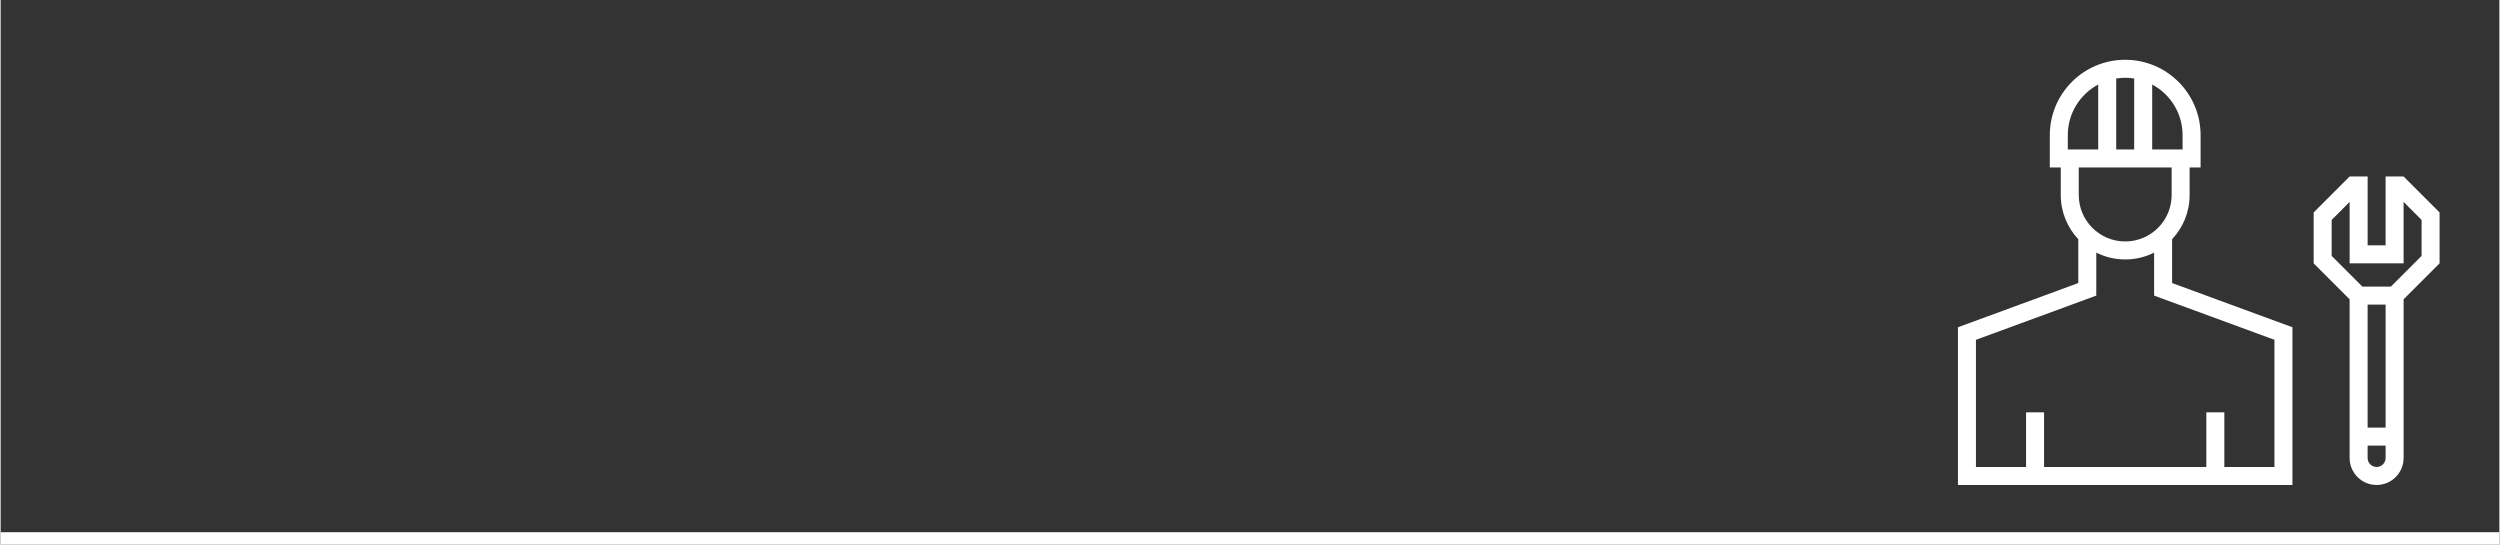 <?xml version="1.0" encoding="UTF-8"?> <!-- Creator: CorelDRAW X8 --> <svg xmlns="http://www.w3.org/2000/svg" xmlns:xlink="http://www.w3.org/1999/xlink" xml:space="preserve" width="2492px" height="543px" style="shape-rendering:geometricPrecision; text-rendering:geometricPrecision; image-rendering:optimizeQuality; fill-rule:evenodd; clip-rule:evenodd" viewBox="0 0 6785091 1479214"><rect x="0" y="0" width="6785091" height="1479214" fill="#333333" stroke="none"/> <defs> <style type="text/css"> <![CDATA[ .fil0 {fill:none} .fil1 {fill:white} ]]> </style> </defs> <g id="Слой_x0020_1">  <g id="_1928395564272"> <polygon class="fil0" points="6785091,0 0,0 0,1479214 6785091,1479214 "></polygon> <polygon class="fil1" points="0,1479214 6785091,1479214 6785091,1445237 0,1445237 "></polygon> <path class="fil1" d="M5363804 922737l0 345300 136088 0 0 -148317 48865 0 0 148317 440652 0 0 -148317 48865 0 0 148317 136088 0 0 -345300 -326762 -120038 0 -116755c-23613,11878 -50283,18577 -78517,18577 -28234,0 -54902,-6695 -78514,-18574l0 116752 -326765 120038zm1112417 238398l-48843 3 -3 -334068 48849 -3 -3 334068zm-48846 48865l48846 0 0 33607c-6,13484 -10940,24414 -24420,24417 -13490,-3 -24423,-10933 -24426,-24420l0 -33604zm-48878 33604c3,40479 32819,73295 73304,73298 40479,0 73292,-32816 73295,-73298l-3 -430859 97686 -97683 3 -138149 -97686 -97686 -48910 0 0 186969 -48766 0 0 -186969 -48862 0 -97731 97686 0 138149 97682 97679 -12 430863zm112040 -465402c-25828,0 -51650,0 -77465,0l-83380 -83380 0 -97670 48866 -48862 0 166772 146493 0 0 -166772 48863 48862 0 97670 -83377 83380zm-267310 110439c0,121312 4,306953 4,428261 -302763,0 -605530,0 -908293,0l0 -428271 326765 -120041 0 -119099c-29500,-31318 -47585,-73514 -47585,-119936l0 -74761 -29762 0 0 -87756c0,-113070 91657,-204726 204727,-204726 113070,0 204726,91656 204726,204726l4 87756 -29778 0 13 74761c0,46422 -18085,88612 -47582,119933l0 119102 326761 120051zm-610005 -482712l82563 0 0 -176448c-49120,26227 -82550,77987 -82550,137557l-13 38891zm131428 0l48866 0 0 -192829c-7959,-1254 -16121,-1910 -24433,-1910 -8313,0 -16474,656 -24433,1910l0 192829zm97731 0l82566 0 -16 -38891c0,-59570 -33430,-111330 -82550,-137557l0 176448zm52789 48865l-252187 0 13 74761c0,69636 56451,126087 126087,126087 69635,0 126087,-56451 126087,-126087l0 -74761z"></path> </g> </g> </svg> 